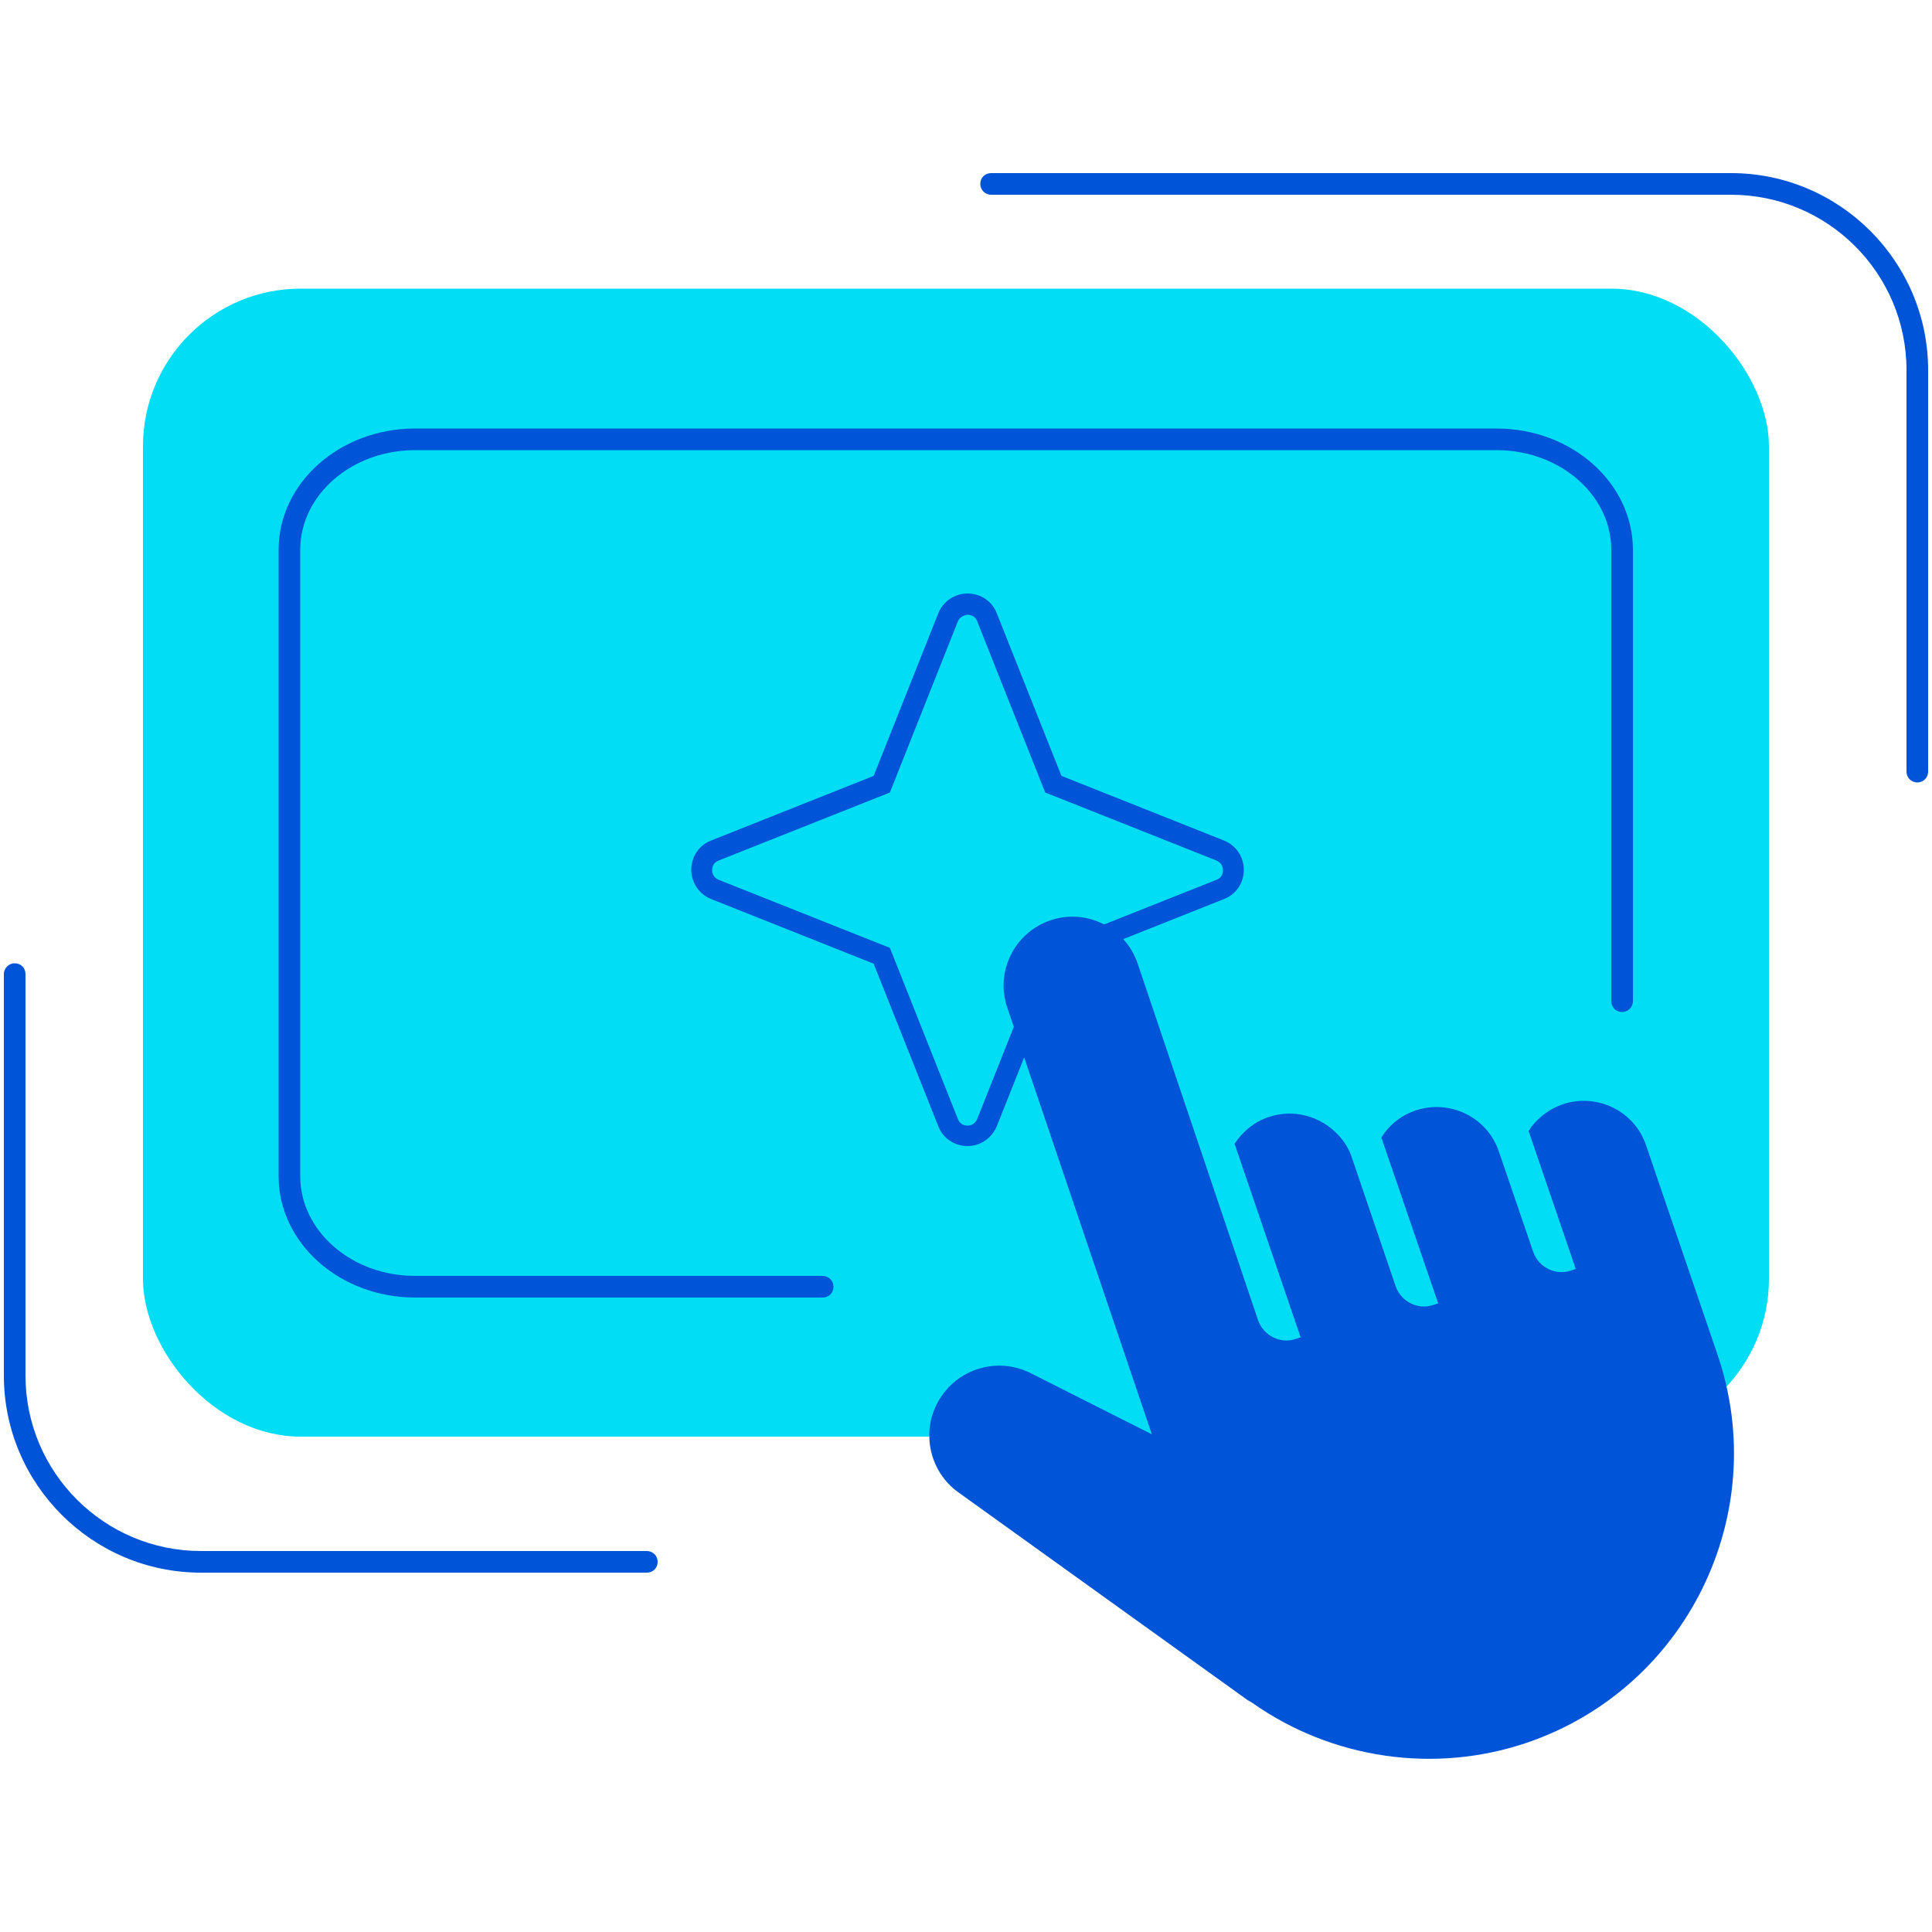 <?xml version="1.0" encoding="UTF-8"?>
<svg id="Layer_1" data-name="Layer 1" xmlns="http://www.w3.org/2000/svg" viewBox="0 0 50 50">
  <defs>
    <style>
      .cls-1 {
        fill: #00ddf4;
      }

      .cls-2 {
        fill: #0054d7;
      }
    </style>
  </defs>
  <rect class="cls-1" x="3.7" y="7.47" width="42.08" height="29.71" rx="4.08" ry="4.08"/>
  <path class="cls-2" d="M21.29,33.58h-10.55c-1.95,0-3.53-1.41-3.53-3.14V14.23c0-1.73,1.58-3.14,3.53-3.14h27.99c1.95,0,3.53,1.41,3.53,3.14v11.68c0,.15-.12.28-.28.28s-.28-.12-.28-.28v-11.68c0-1.42-1.33-2.58-2.97-2.58H10.74c-1.64,0-2.97,1.16-2.97,2.58v16.21c0,1.42,1.33,2.58,2.97,2.58h10.55c.15,0,.28.12.28.28s-.12.28-.28.28Z"/>
  <path class="cls-2" d="M24.8,38.62l7.49,5.38.12.07c2.07,1.46,4.73,1.84,7.11,1.03,4.13-1.41,6.34-5.91,4.93-10.04l-1.85-5.42c-.3-.89-1.27-1.36-2.16-1.06-.32.11-.59.31-.8.57-.03.04-.05.08-.08.12l1.22,3.57-.12.04c-.4.14-.84-.08-.98-.48l-.89-2.6c-.3-.89-1.27-1.36-2.16-1.06-.32.11-.6.31-.8.58-.03.04-.05.08-.08.12l1.47,4.29-.12.04c-.4.14-.84-.08-.98-.48l-1.13-3.32c-.07-.22-.19-.42-.35-.59-.46-.5-1.17-.69-1.81-.47-.36.12-.66.36-.88.69l1.71,5.01-.12.04c-.4.14-.84-.08-.98-.48l-3.12-9.24c-.32-.93-1.33-1.43-2.26-1.11s-1.43,1.33-1.11,2.26l3.74,11.04-3.13-1.58c-.87-.44-1.92-.12-2.4.73-.45.8-.22,1.82.52,2.35Z"/>
  <path class="cls-2" d="M49.62,20.25c-.15,0-.28-.12-.28-.28v-10.39c0-2.51-2.04-4.54-4.54-4.54h-19.15c-.15,0-.28-.12-.28-.28s.12-.28.28-.28h19.15c2.81,0,5.1,2.29,5.1,5.1v10.39c0,.15-.12.28-.28.28Z"/>
  <path class="cls-2" d="M16.74,40.7H5.2c-2.81,0-5.1-2.29-5.1-5.1v-10.39c0-.15.12-.28.28-.28s.28.12.28.28v10.39c0,2.51,2.04,4.54,4.54,4.54h11.54c.15,0,.28.12.28.28s-.12.28-.28.28Z"/>
  <path class="cls-2" d="M25.04,29.66c-.34,0-.64-.2-.76-.52l-1.67-4.2-4.2-1.67c-.31-.12-.52-.42-.52-.76s.2-.64.52-.76l4.2-1.67,1.67-4.2c.12-.31.42-.52.76-.52s.64.2.76.52l1.67,4.2,4.2,1.67c.31.12.52.42.52.76s-.2.64-.52.76l-4.2,1.67-1.67,4.2c-.13.31-.42.52-.76.52ZM25.04,15.91s-.18.01-.25.17l-1.76,4.43-4.43,1.76c-.16.06-.17.2-.17.25s.01.18.17.25l4.43,1.76,1.76,4.43c.06.16.2.17.25.17s.18-.01.25-.17l1.76-4.43,4.43-1.76c.16-.06.17-.2.17-.25s-.01-.18-.17-.25l-4.43-1.76-1.76-4.43c-.06-.16-.2-.17-.25-.17Z"/>
</svg>